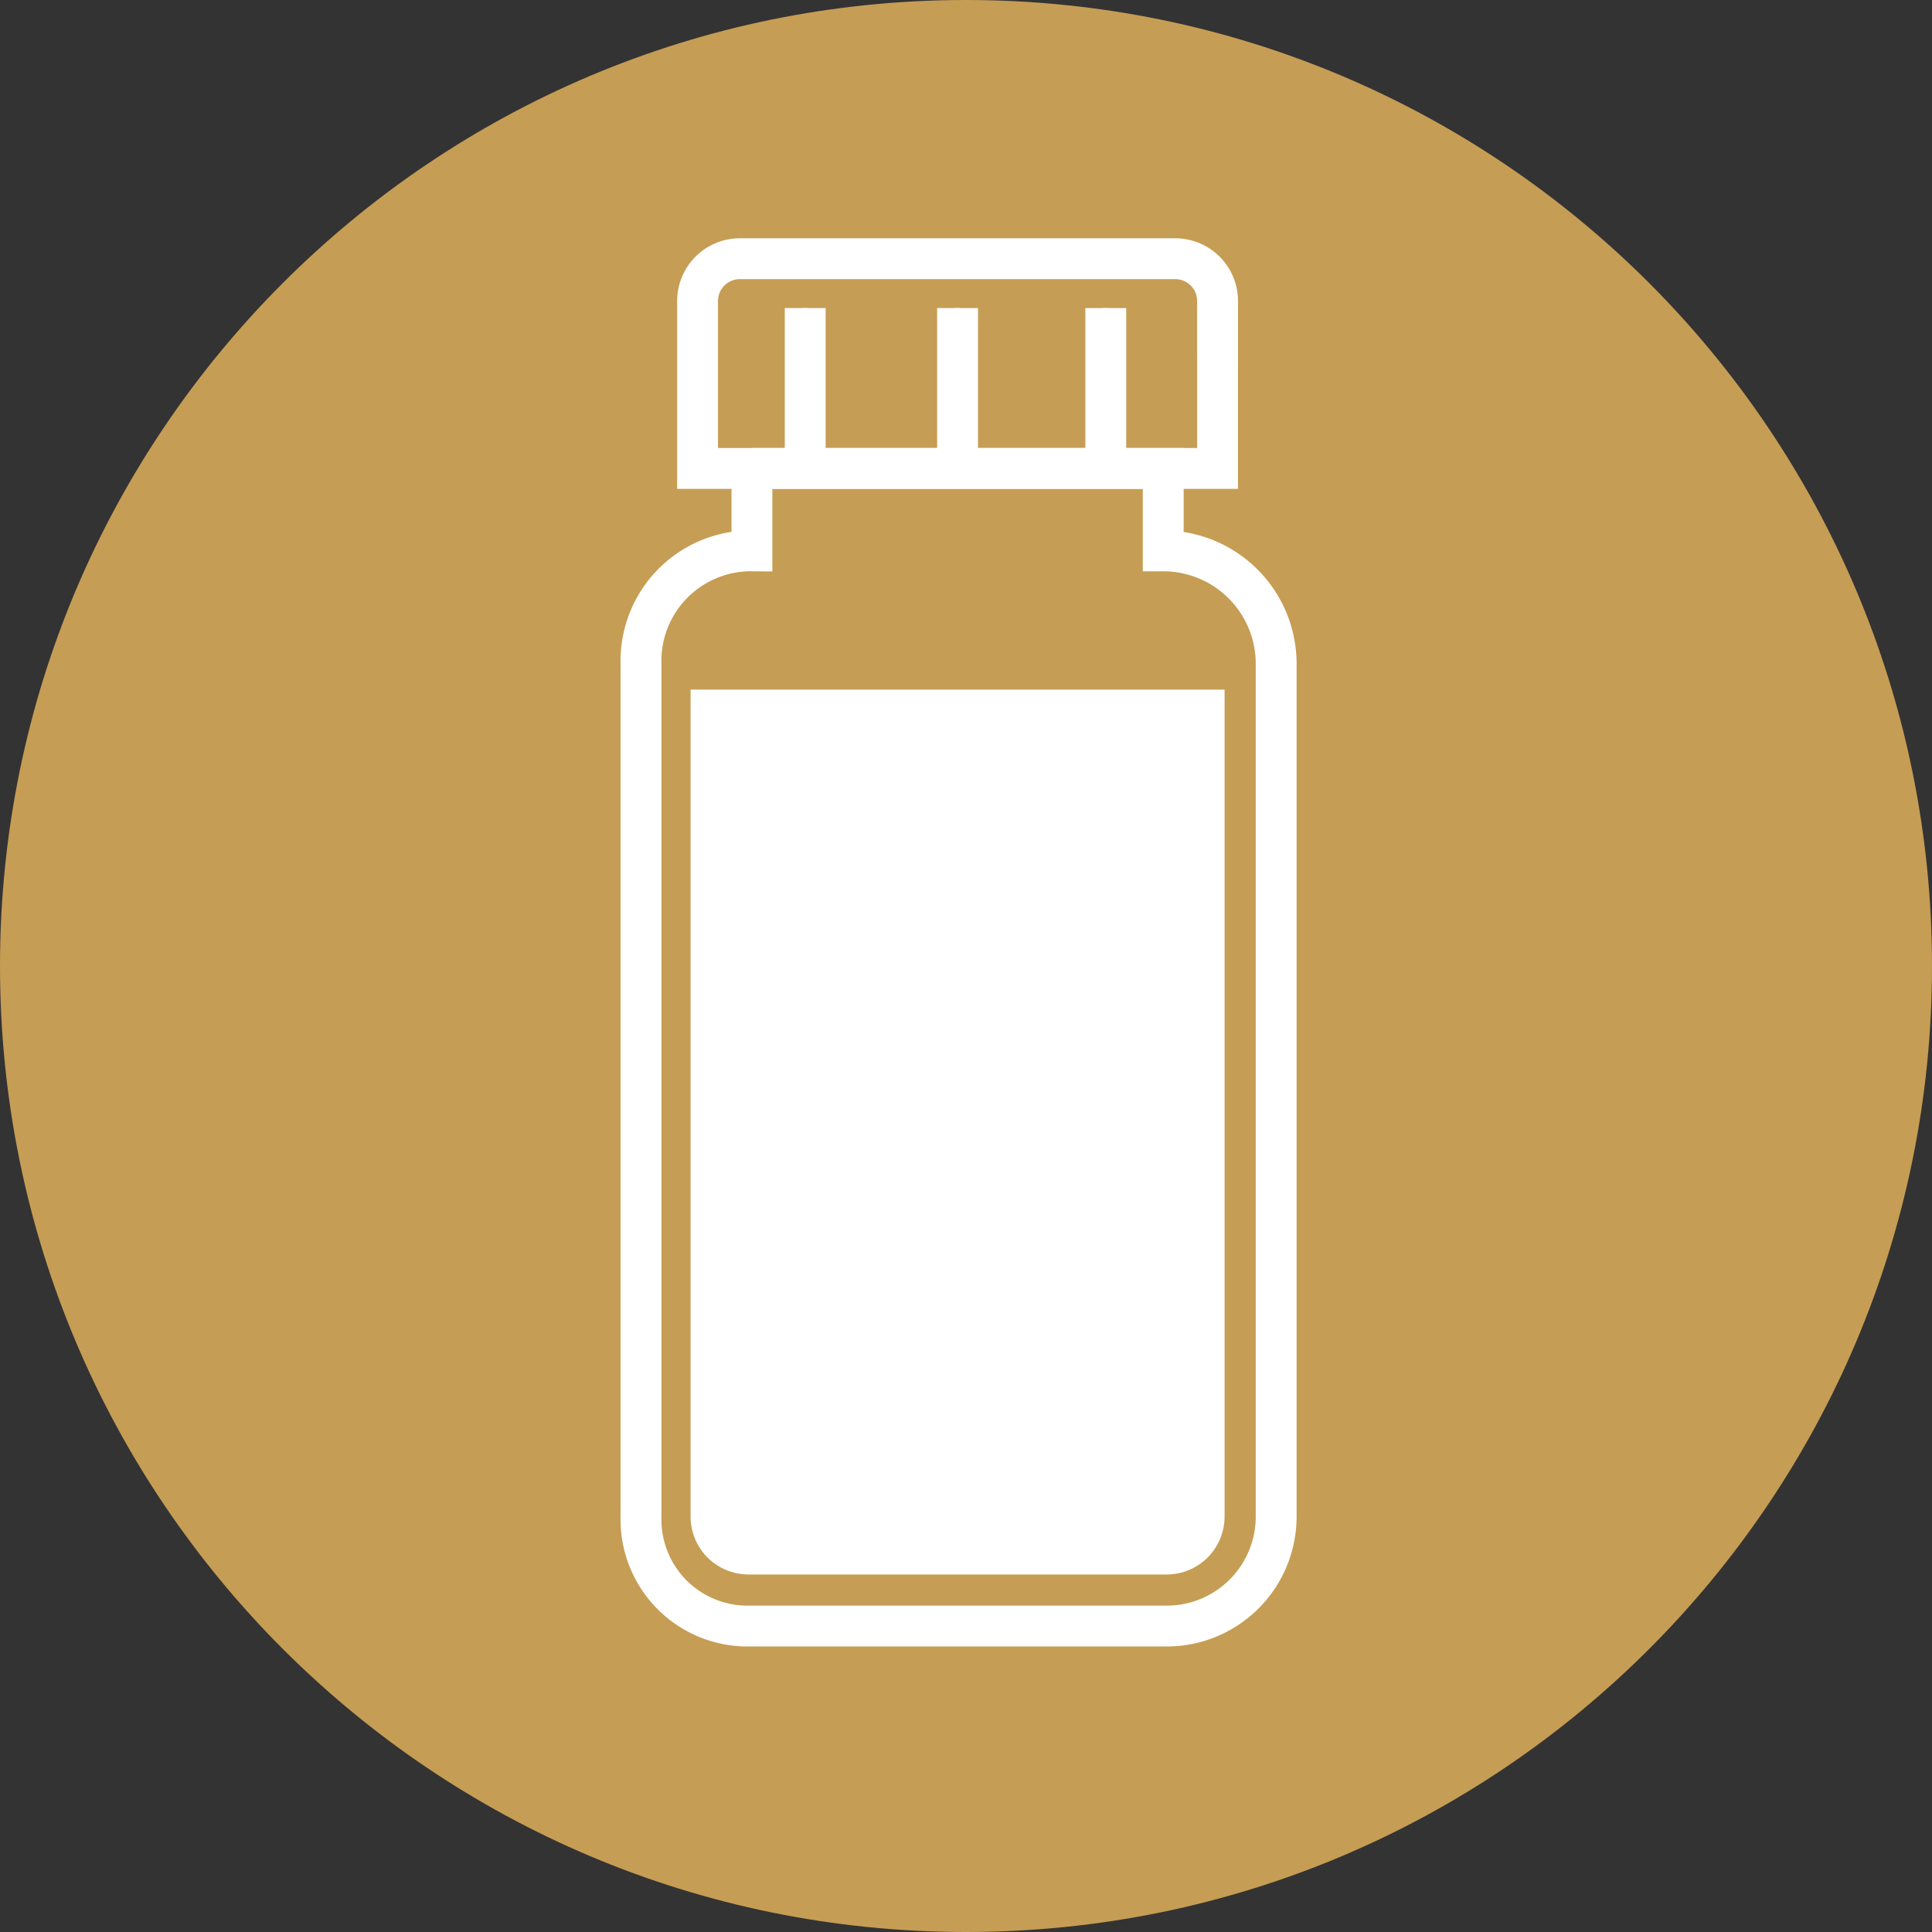 <svg id="Picto_green" data-name="Picto green" xmlns="http://www.w3.org/2000/svg" xmlns:xlink="http://www.w3.org/1999/xlink" width="374.624" height="374.624" viewBox="0 0 374.624 374.624">
  <rect x="0" y="0" width="374.624" height="374.624" fill="#333333" stroke="none"/>
  <defs>
    <clipPath id="clip-path">
      <rect id="Rectangle_777" data-name="Rectangle 777" width="374.624" height="374.624" fill="none"/>
    </clipPath>
  </defs>
  <g id="Group_1815" data-name="Group 1815" clip-path="url(#clip-path)">
    <path id="Path_1488" data-name="Path 1488" d="M374.624,187.312c0,103.45-83.862,187.312-187.312,187.312S0,290.762,0,187.312,83.862,0,187.312,0,374.624,83.862,374.624,187.312" fill="#c69d54"/>
    <path id="Path_1489" data-name="Path 1489" d="M145.8,90.839h79.755v15.976a21.9,21.9,0,0,1,21.9,21.9V294.081a21.223,21.223,0,0,1-21.221,21.22h-81.1a20.661,20.661,0,0,1-20.84-21.22V128.71a21.333,21.333,0,0,1,21.508-21.9V90.839" fill="none" stroke="#fff" stroke-width="7.922"/>
    <line id="Line_145" data-name="Line 145" y2="31.109" transform="translate(185.679 59.734)" fill="none" stroke="#fff" stroke-width="1"/>
    <line id="Line_146" data-name="Line 146" y2="31.109" transform="translate(214.415 59.734)" fill="none" stroke="#fff" stroke-width="1"/>
    <line id="Line_147" data-name="Line 147" y2="31.109" transform="translate(156.133 59.734)" fill="none" stroke="#fff" stroke-width="1"/>
    <path id="Path_1490" data-name="Path 1490" d="M236.094,90.839H135.265V58.367a8.2,8.2,0,0,1,8.2-8.2h84.427a8.2,8.2,0,0,1,8.2,8.2Z" fill="none" stroke="#fff" stroke-width="7.922"/>
    <line id="Line_148" data-name="Line 148" y2="31.109" transform="translate(185.679 59.734)" fill="none" stroke="#fff" stroke-width="7.922"/>
    <line id="Line_149" data-name="Line 149" y2="31.109" transform="translate(214.415 59.734)" fill="none" stroke="#fff" stroke-width="7.922"/>
    <line id="Line_150" data-name="Line 150" y2="31.109" transform="translate(156.133 59.734)" fill="none" stroke="#fff" stroke-width="7.922"/>
    <path id="Path_1491" data-name="Path 1491" d="M226.232,305.3a11.233,11.233,0,0,0,11.22-11.221V133.715H133.907V294.08A11.232,11.232,0,0,0,145.128,305.3Z" fill="#fff"/>
  </g>
</svg>
